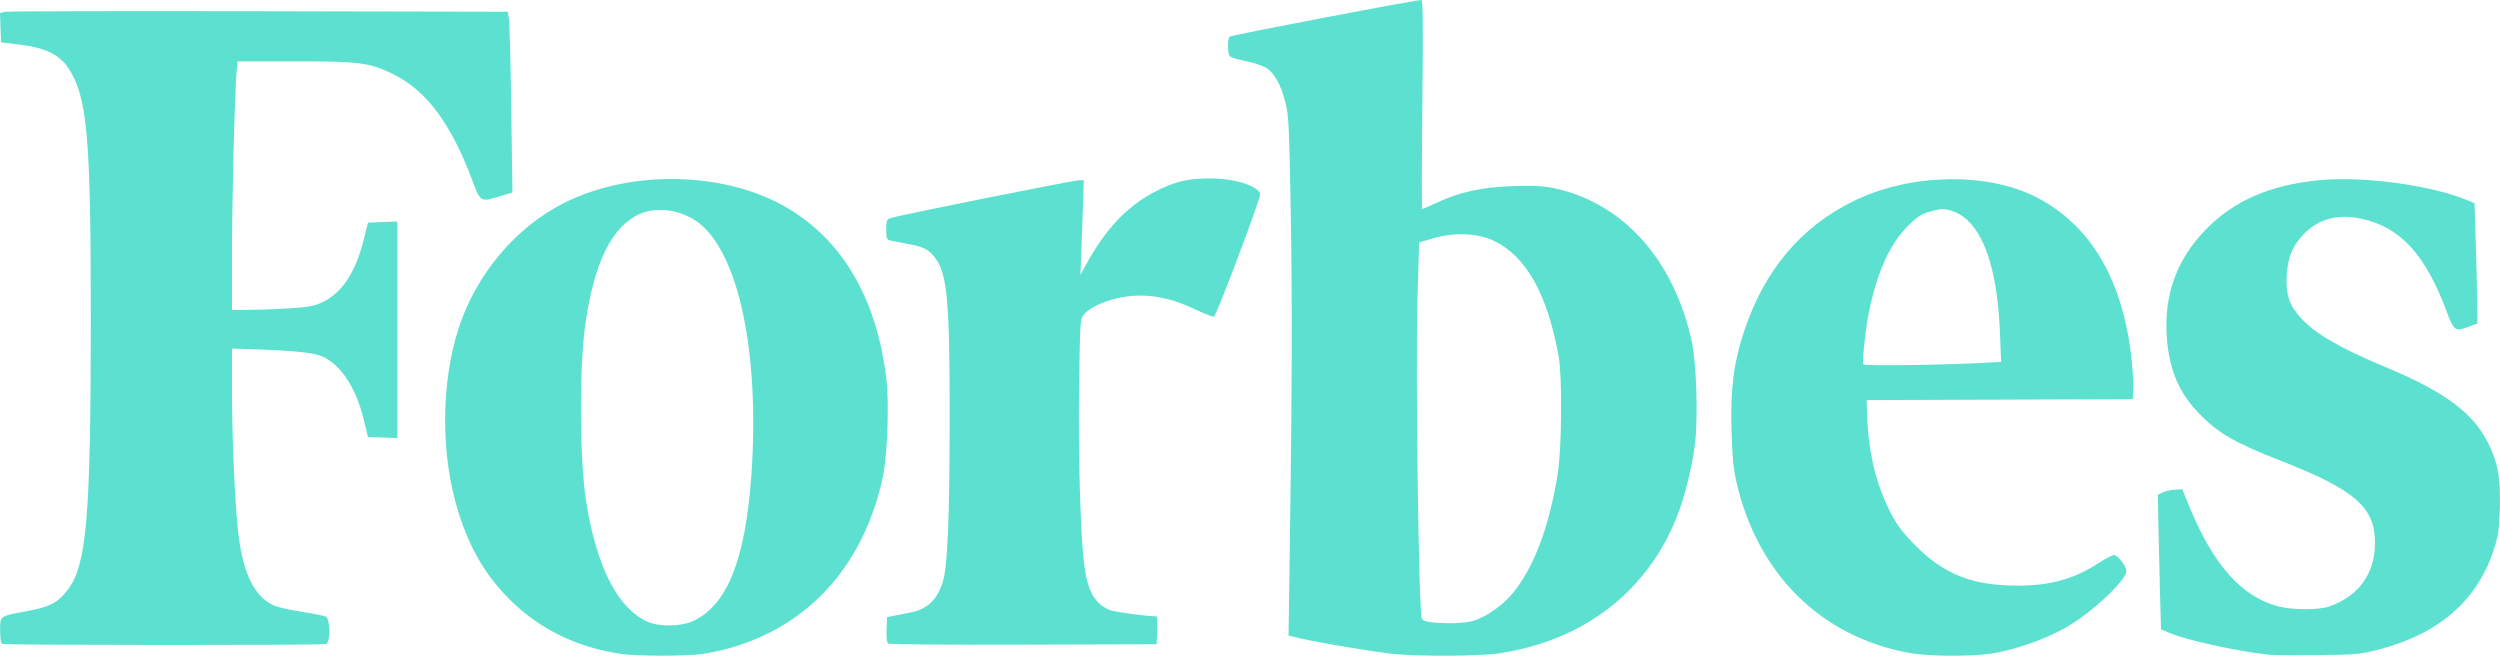 <svg xmlns="http://www.w3.org/2000/svg" width="122" height="32" viewBox="0 0 122 32">
  <path fill="#5CE1D0" d="M30.312,31.912 C28.185,31.602 26.325,30.699 24.905,29.289 C23.72,28.112 22.952,26.818 22.385,25.045 C21.501,22.277 21.501,18.718 22.385,16.006 C23.241,13.378 25.169,11.091 27.529,9.903 C30.797,8.258 35.397,8.361 38.423,10.148 C41.147,11.755 42.797,14.611 43.257,18.514 C43.397,19.705 43.306,22.222 43.085,23.261 C42.181,27.513 39.55,30.483 35.695,31.602 C35.279,31.723 34.635,31.864 34.263,31.916 C33.476,32.026 31.074,32.023 30.312,31.912 Z M31.587,30.334 C32.168,30.598 33.23,30.584 33.831,30.303 C35.488,29.53 36.376,27.304 36.666,23.2 C37.069,17.482 36.134,12.708 34.281,11.03 C33.446,10.274 32.149,10.027 31.212,10.445 C29.846,11.055 28.969,12.861 28.553,15.918 C28.258,18.095 28.288,22.538 28.613,24.536 C29.125,27.687 30.146,29.679 31.587,30.334 Z M67.981,31.911 C67.111,31.823 64.452,31.379 63.523,31.167 L62.881,31.021 L62.931,27.581 C63.052,19.297 63.067,14.776 62.989,10.378 C62.912,6.07 62.89,5.615 62.724,4.978 C62.514,4.17 62.211,3.607 61.847,3.347 C61.705,3.246 61.32,3.103 60.992,3.029 C59.9,2.783 59.959,2.822 59.93,2.323 C59.913,2.035 59.944,1.845 60.018,1.786 C60.116,1.708 69.074,-0.005 69.359,1.0222001e-05 C69.441,0.001 69.453,1.15 69.411,5.102 C69.381,7.907 69.377,10.202 69.402,10.202 C69.427,10.202 69.754,10.06 70.129,9.887 C71.26,9.363 72.301,9.136 73.814,9.083 C74.821,9.048 75.288,9.07 75.805,9.177 C79.183,9.878 81.684,12.651 82.558,16.666 C82.786,17.713 82.87,20.316 82.719,21.62 C82.59,22.731 82.222,24.228 81.839,25.2 C80.394,28.866 77.293,31.258 73.18,31.88 C72.233,32.023 69.258,32.041 67.981,31.911 Z M69.808,30.364 C70.6,30.448 71.489,30.418 71.903,30.295 C72.546,30.103 73.369,29.518 73.864,28.898 C74.885,27.621 75.619,25.643 76.022,23.081 C76.215,21.854 76.241,18.406 76.065,17.413 C75.524,14.365 74.481,12.503 72.895,11.749 C72.105,11.374 70.99,11.327 69.955,11.626 L69.253,11.829 L69.174,14.599 C69.073,18.091 69.236,30.028 69.387,30.21 C69.441,30.276 69.631,30.345 69.808,30.364 Z M93.198,31.868 C88.846,31.081 85.734,27.987 84.718,23.437 C84.587,22.852 84.529,22.197 84.496,20.93 C84.444,18.926 84.607,17.682 85.123,16.137 C86.113,13.169 87.889,11.066 90.468,9.805 C93.189,8.475 96.911,8.388 99.32,9.598 C102.032,10.961 103.627,13.681 104.032,17.633 C104.087,18.165 104.118,18.798 104.103,19.04 L104.074,19.479 L97.583,19.502 L91.093,19.525 L91.117,20.293 C91.175,22.074 91.557,23.65 92.263,25.019 C92.584,25.642 92.84,25.981 93.461,26.61 C94.863,28.03 96.259,28.579 98.46,28.579 C100.056,28.579 101.204,28.26 102.405,27.482 C102.741,27.264 103.081,27.086 103.162,27.086 C103.345,27.086 103.767,27.63 103.767,27.867 C103.767,28.254 102.508,29.504 101.281,30.335 C100.276,31.016 98.681,31.633 97.299,31.875 C96.331,32.045 94.156,32.041 93.198,31.868 Z M90.93,17.785 C90.978,17.863 94.91,17.811 96.741,17.709 L97.653,17.658 L97.6,16.283 C97.493,13.496 96.95,11.613 96.001,10.736 C95.648,10.41 95.173,10.204 94.77,10.203 C94.671,10.203 94.376,10.266 94.117,10.343 C93.739,10.455 93.528,10.601 93.066,11.068 C92.205,11.937 91.58,13.348 91.19,15.303 C91.028,16.113 90.864,17.678 90.93,17.785 Z M110.739,31.953 C109.177,31.785 106.69,31.239 105.862,30.882 L105.457,30.708 L105.402,28.699 C105.372,27.594 105.337,26.117 105.325,25.416 L105.302,24.142 L105.544,24.026 C105.678,23.962 105.947,23.902 106.142,23.893 L106.498,23.876 L106.801,24.624 C107.982,27.54 109.368,29.112 111.178,29.59 C111.869,29.773 113.164,29.774 113.675,29.593 C115.107,29.086 115.892,27.999 115.899,26.514 C115.907,24.756 114.943,23.911 111.3,22.484 C109.043,21.6 108.256,21.145 107.319,20.183 C106.308,19.146 105.822,17.965 105.731,16.32 C105.621,14.332 106.242,12.656 107.617,11.228 C109,9.791 110.797,9.012 113.244,8.788 C115.399,8.591 118.707,9.049 120.44,9.785 L120.757,9.919 L120.813,11.709 C120.844,12.694 120.876,14.014 120.884,14.643 L120.899,15.786 L120.474,15.944 C119.803,16.194 119.759,16.163 119.385,15.171 C118.339,12.39 117.122,11.074 115.227,10.672 C114.072,10.427 113.107,10.691 112.406,11.442 C111.859,12.029 111.646,12.549 111.594,13.424 C111.538,14.371 111.707,14.883 112.284,15.517 C112.996,16.297 114.162,16.971 116.484,17.944 C119.329,19.136 120.686,20.148 121.424,21.627 C121.903,22.587 122.039,23.354 121.991,24.831 C121.955,25.939 121.919,26.166 121.668,26.91 C120.848,29.335 118.998,30.932 116.139,31.681 C115.171,31.934 115.033,31.947 113.107,31.969 C111.998,31.981 110.932,31.974 110.739,31.953 Z M0.117,31.424 C0.044,31.395 0.007,31.176 0.007,30.77 C0.007,30.041 -0.039,30.074 1.366,29.813 C2.445,29.612 2.83,29.407 3.307,28.781 C4.23,27.568 4.429,25.231 4.431,15.61 C4.433,6.575 4.26,4.675 3.305,3.278 C2.881,2.659 2.167,2.322 0.972,2.179 L0.051,2.068 L0.025,1.347 L0,0.627 L0.289,0.575 C0.447,0.547 6.023,0.535 12.678,0.548 L24.78,0.573 L24.837,0.925 C24.868,1.119 24.919,3.103 24.95,5.335 L25.007,9.393 L24.384,9.583 C23.444,9.869 23.45,9.872 23.028,8.751 C21.99,5.998 20.8,4.412 19.171,3.611 C18.048,3.058 17.529,2.992 14.357,2.992 L11.597,2.992 L11.55,3.453 C11.46,4.319 11.319,9.888 11.32,12.511 L11.321,15.127 L12.133,15.122 C12.579,15.119 13.459,15.087 14.088,15.049 C15.034,14.992 15.315,14.942 15.711,14.758 C16.683,14.307 17.344,13.314 17.75,11.697 L17.959,10.862 L18.675,10.836 L19.391,10.811 L19.391,21.377 L18.674,21.352 L17.958,21.326 L17.755,20.491 C17.373,18.921 16.638,17.797 15.73,17.394 C15.31,17.208 14.272,17.103 12.264,17.041 L11.321,17.013 L11.321,18.998 C11.321,21.16 11.44,24.086 11.592,25.674 C11.804,27.888 12.368,29.112 13.382,29.554 C13.575,29.639 14.187,29.776 14.742,29.859 C15.297,29.943 15.82,30.047 15.904,30.09 C16.118,30.201 16.131,31.348 15.919,31.429 C15.753,31.493 0.275,31.488 0.117,31.424 Z M43.353,31.408 C43.273,31.357 43.247,31.154 43.265,30.727 L43.291,30.12 L43.598,30.054 C43.767,30.018 44.13,29.947 44.404,29.895 C45.253,29.736 45.742,29.274 46.016,28.369 C46.24,27.631 46.339,25.272 46.344,20.535 C46.35,14.741 46.23,13.372 45.645,12.597 C45.328,12.176 45.1,12.057 44.332,11.909 C43.952,11.836 43.553,11.758 43.445,11.735 C43.269,11.698 43.247,11.641 43.247,11.21 C43.247,10.791 43.274,10.715 43.445,10.645 C43.707,10.537 52.396,8.795 52.674,8.795 L52.89,8.795 L52.848,10.092 C52.825,10.806 52.787,11.844 52.765,12.401 L52.724,13.412 L53.039,12.843 C54.047,11.021 55.177,9.89 56.68,9.199 C57.505,8.82 58.055,8.707 59.074,8.707 C60.283,8.707 61.491,9.103 61.491,9.498 C61.491,9.764 59.362,15.405 59.244,15.45 C59.187,15.472 58.771,15.313 58.32,15.096 C57.38,14.644 56.498,14.422 55.641,14.424 C54.575,14.427 53.383,14.82 52.913,15.326 C52.712,15.543 52.711,15.556 52.661,18.786 C52.611,21.986 52.718,25.889 52.897,27.458 C53.05,28.796 53.404,29.454 54.136,29.761 C54.381,29.863 55.925,30.075 56.43,30.076 C56.468,30.076 56.488,30.382 56.473,30.757 L56.448,31.439 L49.957,31.459 C46.387,31.471 43.415,31.448 43.353,31.408 Z"/>
</svg>
